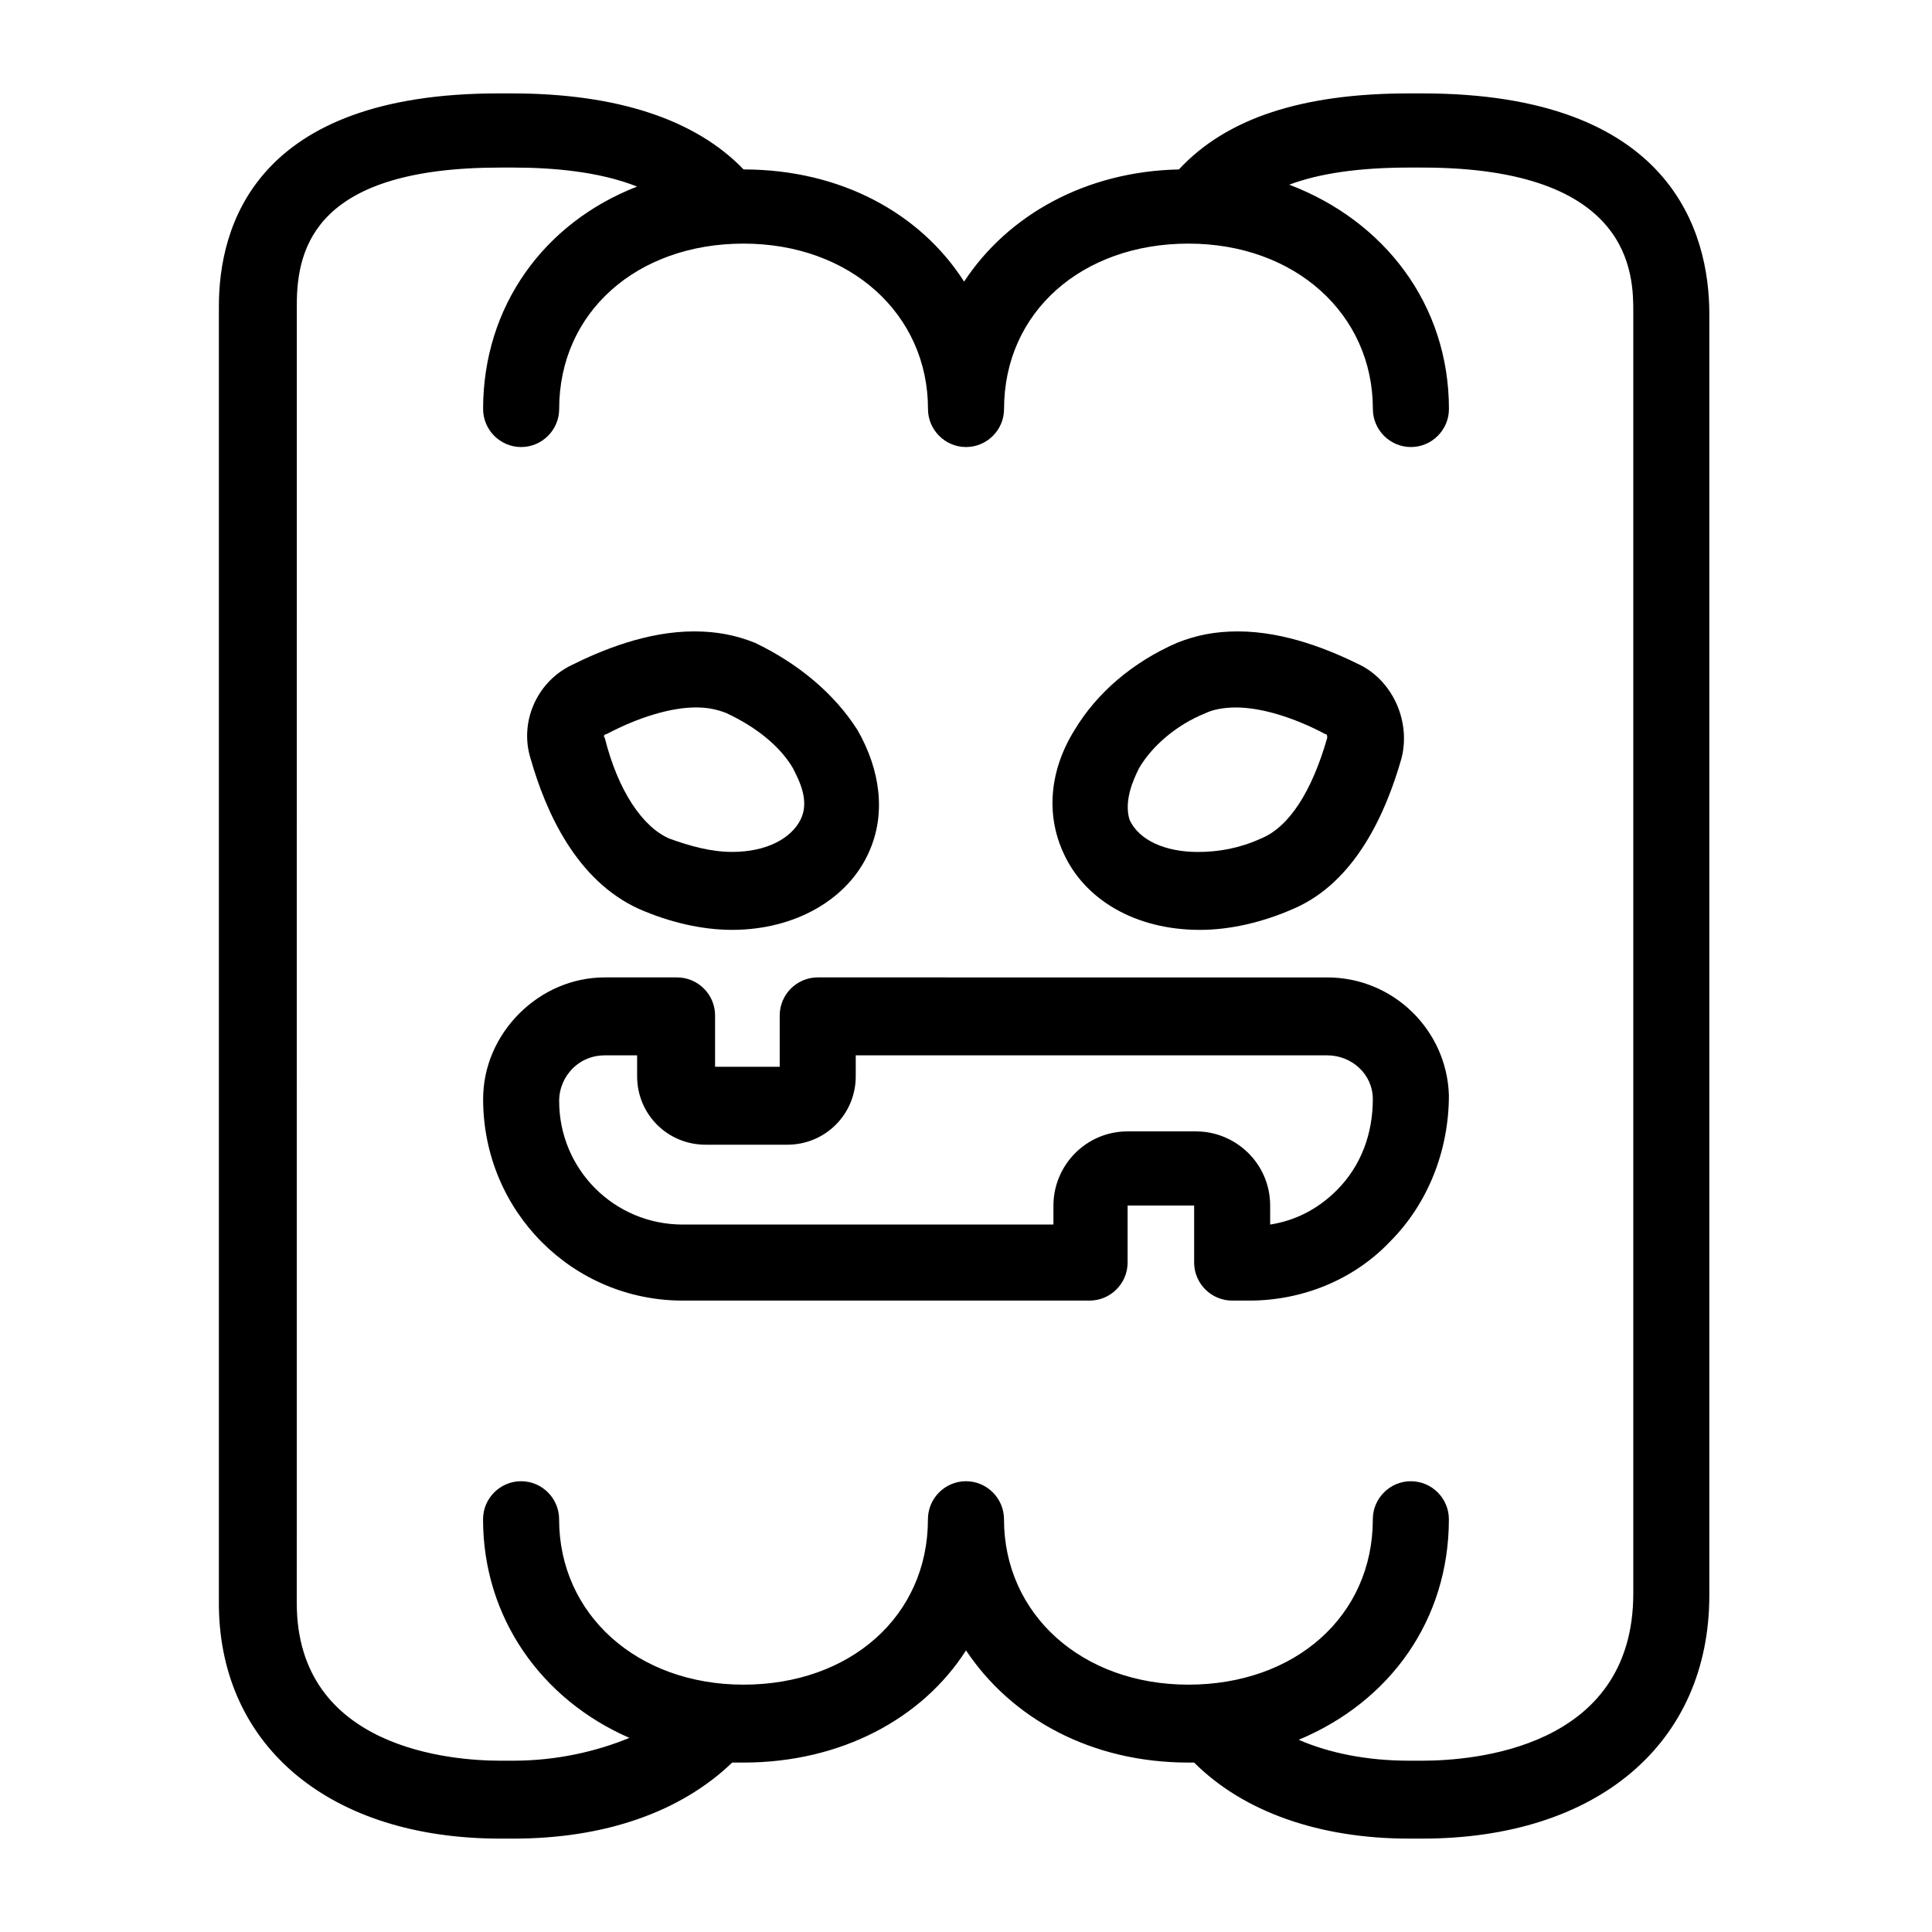 <?xml version="1.0" encoding="UTF-8"?>
<!-- Uploaded to: SVG Repo, www.svgrepo.com, Generator: SVG Repo Mixer Tools -->
<svg fill="#000000" width="800px" height="800px" version="1.1" viewBox="144 144 512 512" xmlns="http://www.w3.org/2000/svg">
 <g>
  <path d="m276.57 631.25h3.527c24.184 0 44.336-7.055 57.938-20.152h3.023c25.695 0 47.359-11.586 58.945-29.727 12.09 18.137 33.25 29.727 58.945 29.727h1.512c13.098 13.098 33.25 20.152 56.93 20.152h3.527c46.352 0 76.074-25.191 76.074-64.488v-339.57c0-21.664-10.078-58.441-76.074-58.441h-3.527c-28.215 0-48.367 6.551-60.961 20.152-24.688 0.504-45.344 12.09-56.93 29.727-11.586-18.137-32.746-29.727-58.441-29.727-12.594-13.098-33.25-20.152-61.465-20.152h-3.527c-64.488 0-74.059 35.266-74.059 56.426v344.61c0.5 37.281 29.723 61.465 74.562 61.465zm-53.91-406.57c0-15.617 5.543-36.273 53.906-36.273h3.527c10.078 0 22.672 1.008 32.746 5.039-24.688 9.574-40.809 31.738-40.809 58.945 0 5.543 4.535 10.078 10.078 10.078s10.078-4.535 10.078-10.078c0-25.695 20.656-43.832 48.871-43.832 28.215 0 48.871 18.641 48.871 43.832 0 5.543 4.535 10.078 10.078 10.078 5.543 0 10.078-4.535 10.078-10.078 0-25.695 20.656-43.832 48.871-43.832s48.871 18.641 48.871 43.832c0 5.543 4.535 10.078 10.078 10.078 5.543 0 10.078-4.535 10.078-10.078 0-27.711-17.129-49.879-42.32-59.449 8.062-3.023 18.641-4.535 31.738-4.535h3.516c55.922 0 55.922 28.719 55.922 38.289v339.57c0 41.312-42.824 44.336-55.922 44.336h-3.527c-11.082 0-21.16-2.016-29.223-5.543 24.184-10.078 39.801-31.738 39.801-58.441 0-5.543-4.535-10.078-10.078-10.078s-10.078 4.535-10.078 10.078c0 25.695-20.656 43.832-48.871 43.832s-48.871-18.641-48.871-43.832c0-5.543-4.535-10.078-10.078-10.078s-10.078 4.535-10.078 10.078c0 25.695-20.656 43.832-48.871 43.832-28.215 0-48.871-18.641-48.871-43.832 0-5.543-4.535-10.078-10.078-10.078-5.543 0-10.078 4.535-10.078 10.078 0 26.199 15.617 47.863 38.793 57.938-8.566 3.527-19.145 6.047-30.73 6.047h-3.527c-12.594 0-53.906-3.023-53.906-41.816z"/>
  <path d="m313.34 384.88c8.062 3.527 16.625 5.543 24.688 5.543 16.625 0 30.73-8.062 36.273-20.656 4.535-10.078 3.023-21.664-3.023-32.242-6.047-9.574-15.617-17.633-27.207-23.176-5.039-2.016-10.078-3.023-16.121-3.023-12.594 0-24.688 5.039-32.746 9.07-9.07 4.535-13.602 15.113-10.578 24.688 4.027 14.105 12.09 32.242 28.715 39.797zm-8.566-46.348c8.566-4.535 17.129-7.055 23.68-7.055 3.023 0 5.543 0.504 8.062 1.512 7.559 3.527 14.105 8.566 17.633 14.609 1.512 3.023 4.535 8.566 2.016 13.602-2.519 5.039-9.07 8.566-18.137 8.566-5.543 0-11.082-1.512-16.625-3.527-7.055-3.023-13.605-12.594-17.133-26.699-0.504-0.504 0-1.008 0.504-1.008z"/>
  <path d="m461.97 390.43c8.062 0 16.625-2.016 24.688-5.543 16.625-7.055 24.688-25.695 28.719-39.801 2.519-9.574-2.016-20.152-10.578-24.688-8.062-4.031-20.152-9.07-32.746-9.07-6.047 0-11.082 1.008-16.121 3.023-11.586 5.039-21.16 13.098-27.207 23.176-6.551 10.578-7.559 22.168-3.023 32.242 5.535 12.598 19.137 20.66 36.27 20.66zm-16.125-42.824c3.527-6.047 10.078-11.586 17.633-14.609 2.016-1.008 5.039-1.512 8.062-1.512 6.551 0 15.113 2.519 23.68 7.055 0.504 0 0.504 0.504 0.504 1.008-4.031 14.105-10.078 23.68-17.633 26.703-5.543 2.519-11.082 3.527-16.625 3.527-8.566 0-15.617-3.023-18.137-8.566-1.512-5.039 1.004-10.582 2.516-13.605z"/>
  <path d="m324.93 488.67h107.82c5.543 0 10.078-4.535 10.078-10.078v-15.113h17.633v15.113c0 5.543 4.535 10.078 10.078 10.078h4.535c14.105 0 27.711-5.543 37.281-15.617 10.078-10.078 15.617-24.184 15.617-38.793-0.504-17.129-14.609-31.234-32.242-31.234l-135.02-0.004c-5.543 0-10.078 4.535-10.078 10.078v13.602h-17.129v-13.602c0-5.543-4.535-10.078-10.078-10.078h-19.145c-8.566 0-16.625 3.527-22.672 9.574-6.047 6.047-9.574 14.105-9.574 22.672 0.004 29.723 23.684 53.402 52.902 53.402zm-29.219-61.465c2.519-2.519 5.543-3.527 8.566-3.527h8.566v5.543c0 10.078 8.062 18.137 18.137 18.137h21.664c10.078 0 18.137-8.062 18.137-18.137v-5.543h124.94c6.551 0 12.09 5.039 12.09 11.586 0 9.07-3.023 17.633-9.574 24.184-5.039 5.039-11.082 8.062-17.633 9.07v-5.039c0-11.082-9.07-19.648-19.648-19.648h-18.137c-11.082 0-19.648 9.07-19.648 19.648v5.039h-98.242c-18.137 0-32.746-14.609-32.746-32.746 0-3.527 1.512-6.551 3.527-8.566z"/>
 </g>
</svg>